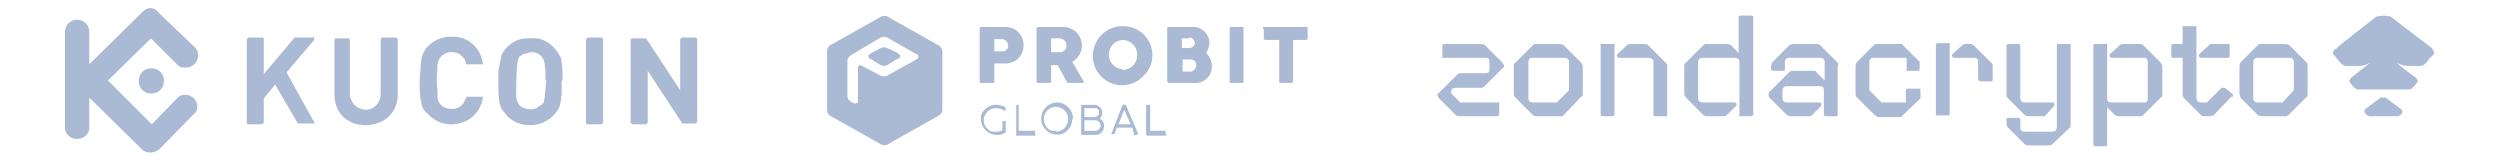 <svg width="493" height="32" viewBox="0 0 493 32" fill="none" xmlns="http://www.w3.org/2000/svg">
<path d="M110.925 15.88V14.12L110.765 12.2C110.702 11.618 110.48 11.065 110.125 10.6C109.435 9.386 108.367 8.431 107.083 7.88C106.324 7.57 105.497 7.46 104.682 7.56C103.882 7.56 102.922 7.56 102.121 7.88C100.754 8.442 99.623 9.459 98.92 10.76L98.6 12.36L98.28 13.96V18.12L98.44 19.88C98.44 20.52 98.76 21 98.92 21.48L100.041 22.92C100.634 23.495 101.336 23.947 102.105 24.249C102.874 24.552 103.696 24.698 104.522 24.68C105.656 24.69 106.772 24.399 107.756 23.837C108.741 23.275 109.558 22.461 110.125 21.48C110.445 21 110.445 20.36 110.605 19.88L110.765 18.28V15.88H110.925ZM107.724 15.88L107.404 19.24L107.243 20.2L106.763 20.68L105.803 21.32C105.033 21.631 104.172 21.631 103.402 21.32C102.762 21.16 102.281 20.68 102.121 20.2C101.964 19.899 101.856 19.575 101.801 19.24V17.96C101.801 16.04 101.801 13.96 102.121 11.88L102.442 11.08C102.762 11.08 103.082 10.6 103.562 10.6L104.682 10.28C105.224 10.241 105.764 10.375 106.224 10.662C106.684 10.95 107.041 11.376 107.243 11.88L107.404 12.52L107.564 13.96V15.88H107.724ZM137.496 7.88C137.496 7.56 137.336 7.4 137.176 7.4H134.455L134.134 7.72V17.8L127.412 7.56H124.691L124.37 7.72V24.2L124.691 24.52H127.412L127.732 24.2V13.96L134.455 24.2L134.615 24.36H137.176L137.496 24.04V7.88ZM118.928 7.88C118.928 7.56 118.768 7.4 118.608 7.4H115.887L115.567 7.72V24.2C115.567 24.2 115.567 24.52 115.887 24.52H118.608L118.928 24.2V7.72V7.88ZM86.115 15.88L86.275 12.68C86.356 11.987 86.7 11.351 87.236 10.905C87.772 10.458 88.46 10.234 89.156 10.28C89.957 10.28 90.757 10.6 91.397 11.4C91.717 11.72 91.877 12.2 91.877 12.52V12.68H95.239C95.144 11.678 94.802 10.714 94.244 9.876C93.685 9.039 92.927 8.353 92.037 7.88C91.077 7.4 90.117 7.24 89.156 7.24C88.265 7.198 87.375 7.348 86.547 7.68C85.719 8.011 84.971 8.516 84.354 9.16C83.677 9.863 83.23 10.756 83.074 11.72L82.754 15.72C82.754 17.64 82.754 19.08 83.074 20.04C83.074 21.16 83.714 21.96 84.514 22.6C85.106 23.232 85.827 23.73 86.628 24.061C87.428 24.392 88.29 24.549 89.156 24.52C90.117 24.52 91.077 24.2 91.877 23.88C92.797 23.428 93.587 22.751 94.174 21.911C94.762 21.072 95.128 20.098 95.239 19.08H92.037L91.397 20.36C90.757 21.16 89.957 21.48 89.156 21.48C87.555 21.48 86.435 20.68 86.275 19.24V17.96L86.115 16.04V15.88ZM52.021 7.88C52.021 7.56 52.021 7.4 51.701 7.4H48.98L48.66 7.72V24.2C48.66 24.2 48.66 24.52 48.98 24.52H51.701L52.021 24.2V19.4L54.262 16.68L58.744 24.36H62.105C62.265 24.36 62.265 24.36 62.105 24.36L56.503 14.28L61.945 7.88V7.4H58.103L52.021 14.6V7.88ZM72.029 21.64C71.208 21.599 70.434 21.244 69.868 20.648C69.302 20.052 68.987 19.262 68.988 18.44V7.88C68.988 7.88 68.988 7.56 68.668 7.56H66.107L65.947 7.88V18.6C65.947 22.44 68.668 24.68 72.029 24.68C75.551 24.68 78.432 22.44 78.432 18.6V7.72L78.112 7.4H75.391L75.07 7.72V18.6C75.07 20.2 73.79 21.64 72.189 21.64H72.029ZM21.289 15.88L29.932 24.52L35.214 19.08C35.547 18.862 35.929 18.73 36.326 18.696C36.723 18.663 37.122 18.728 37.487 18.887C37.852 19.046 38.172 19.293 38.418 19.605C38.664 19.919 38.828 20.288 38.896 20.68C38.896 21.32 38.896 21.96 38.416 22.28L31.373 29.48C30.252 30.28 28.812 30.28 28.011 29.48L17.607 19.24V25.48C17.495 26.03 17.193 26.524 16.754 26.875C16.316 27.225 15.768 27.411 15.206 27.4C14.645 27.411 14.097 27.225 13.658 26.875C13.219 26.524 12.917 26.03 12.805 25.48V6.28C12.805 5.643 13.058 5.033 13.508 4.583C13.959 4.133 14.569 3.88 15.206 3.88C15.843 3.88 16.454 4.133 16.904 4.583C17.354 5.033 17.607 5.643 17.607 6.28V12.68L28.011 2.44C28.972 1.32 30.412 1.32 31.213 2.44L38.576 9.48C38.843 9.837 39.006 10.261 39.046 10.704C39.086 11.148 39.002 11.595 38.802 11.993C38.603 12.392 38.296 12.727 37.917 12.962C37.538 13.196 37.101 13.32 36.655 13.32C36.014 13.32 35.534 13.32 35.054 12.84L29.772 7.56L21.289 15.88ZM29.932 13.48C29.59 13.456 29.246 13.506 28.925 13.627C28.603 13.747 28.311 13.935 28.069 14.177C27.826 14.42 27.638 14.712 27.518 15.033C27.397 15.354 27.347 15.698 27.371 16.04C27.37 16.369 27.437 16.695 27.568 16.997C27.698 17.299 27.89 17.571 28.13 17.796C28.37 18.021 28.654 18.195 28.964 18.305C29.274 18.416 29.604 18.462 29.932 18.44C30.569 18.44 31.18 18.187 31.63 17.737C32.08 17.287 32.333 16.677 32.333 16.04C32.355 15.712 32.309 15.382 32.198 15.072C32.088 14.762 31.914 14.479 31.689 14.239C31.464 13.998 31.192 13.807 30.89 13.677C30.587 13.546 30.261 13.479 29.932 13.48Z" fill="#a1b2cf" fill-opacity=".9"/>
<path d="M174.952 9.48L177.033 10.44V10.6C177.16 10.6 177.282 10.651 177.372 10.741C177.462 10.831 177.513 10.953 177.513 11.08C177.513 11.207 177.462 11.329 177.372 11.419C177.282 11.509 177.16 11.56 177.033 11.56L174.952 12.84C174.753 12.939 174.534 12.99 174.311 12.99C174.089 12.99 173.87 12.939 173.671 12.84L171.59 11.56C171.11 11.4 171.11 10.92 171.59 10.6L173.671 9.48C173.87 9.381 174.089 9.33 174.311 9.33C174.534 9.33 174.753 9.381 174.952 9.48Z" fill="#a1b2cf" fill-opacity=".9"/>
<path d="M185.196 9L174.952 3.24C174.774 3.165 174.584 3.127 174.391 3.127C174.199 3.127 174.008 3.165 173.831 3.24L163.587 9C163.43 9.14 163.306 9.313 163.223 9.507C163.14 9.7 163.1 9.91 163.107 10.12V21.64C163.1 21.85 163.14 22.06 163.223 22.253C163.306 22.447 163.43 22.62 163.587 22.76L173.831 28.52C174.008 28.595 174.199 28.633 174.391 28.633C174.584 28.633 174.774 28.595 174.952 28.52L185.196 22.76C185.382 22.636 185.537 22.47 185.648 22.276C185.76 22.081 185.824 21.864 185.836 21.64V10.12C185.824 9.896 185.76 9.679 185.648 9.484C185.537 9.29 185.382 9.124 185.196 9ZM180.714 11.72L174.952 14.92C174.753 15.019 174.533 15.07 174.311 15.07C174.089 15.07 173.87 15.019 173.671 14.92L169.99 13C169.509 12.68 169.189 13 169.189 13.32V20.2L168.869 20.36C168.796 20.402 168.713 20.424 168.629 20.424C168.545 20.424 168.462 20.402 168.389 20.36L167.749 20.04C167.552 19.927 167.39 19.763 167.277 19.567C167.165 19.37 167.106 19.147 167.108 18.92V11.88C167.143 11.684 167.218 11.498 167.328 11.333C167.438 11.168 167.582 11.027 167.749 10.92L173.671 7.4C173.87 7.301 174.089 7.25 174.311 7.25C174.533 7.25 174.753 7.301 174.952 7.4L180.554 10.6C180.703 10.6 180.845 10.659 180.95 10.764C181.055 10.869 181.114 11.011 181.114 11.16C181.114 11.309 181.055 11.451 180.95 11.556C180.845 11.661 180.703 11.72 180.554 11.72H180.714ZM197.681 24.04C197.681 23.998 197.698 23.957 197.728 23.927C197.758 23.897 197.798 23.88 197.841 23.88H198.161C198.185 23.866 198.213 23.859 198.241 23.859C198.269 23.859 198.297 23.866 198.321 23.88V25.96C198.335 25.984 198.343 26.012 198.343 26.04C198.343 26.068 198.335 26.096 198.321 26.12C197.778 26.462 197.144 26.633 196.502 26.61C195.86 26.587 195.24 26.372 194.723 25.992C194.205 25.613 193.813 25.086 193.598 24.481C193.384 23.876 193.356 23.221 193.519 22.6C193.839 21.854 194.43 21.258 195.173 20.931C195.916 20.604 196.755 20.572 197.521 20.84C197.841 20.84 198.321 21.16 198.321 21.32V21.8H198.001C197.521 21.48 197.041 21.32 196.4 21.32C195.764 21.32 195.153 21.573 194.703 22.023C194.252 22.473 193.999 23.084 193.999 23.72C194.004 24.212 194.16 24.692 194.446 25.092C194.733 25.493 195.136 25.796 195.6 25.96H196.56C196.881 25.96 197.361 25.96 197.681 25.64V24.04ZM203.923 25.8C203.948 25.786 203.975 25.779 204.003 25.779C204.032 25.779 204.059 25.786 204.083 25.8V26.44C204.126 26.44 204.167 26.457 204.197 26.487C204.227 26.517 204.244 26.558 204.244 26.6C204.244 26.642 204.227 26.683 204.197 26.713C204.167 26.743 204.126 26.76 204.083 26.76H200.562C200.538 26.774 200.51 26.781 200.482 26.781C200.454 26.781 200.426 26.774 200.402 26.76V20.68H200.882V25.8H204.083H203.923ZM211.446 23.56C211.423 24.192 211.213 24.803 210.843 25.315C210.472 25.828 209.958 26.219 209.366 26.44C208.934 26.558 208.482 26.584 208.039 26.517C207.597 26.449 207.173 26.29 206.796 26.049C206.419 25.807 206.096 25.49 205.85 25.116C205.603 24.742 205.438 24.321 205.364 23.88C205.294 23.421 205.325 22.953 205.455 22.508C205.584 22.062 205.809 21.65 206.113 21.3C206.418 20.95 206.795 20.67 207.218 20.48C207.642 20.29 208.101 20.195 208.565 20.2C209.386 20.241 210.16 20.596 210.726 21.192C211.292 21.788 211.608 22.578 211.607 23.4L211.446 23.56ZM208.245 25.96C208.738 25.955 209.217 25.799 209.618 25.513C210.019 25.227 210.322 24.824 210.486 24.36C210.611 24.046 210.667 23.709 210.653 23.372C210.638 23.035 210.553 22.704 210.402 22.402C210.251 22.1 210.037 21.833 209.776 21.619C209.515 21.405 209.211 21.249 208.885 21.16C208.522 21.059 208.139 21.045 207.769 21.12C207.399 21.195 207.052 21.355 206.756 21.589C206.46 21.823 206.223 22.123 206.064 22.465C205.906 22.808 205.83 23.183 205.844 23.56C205.849 24.052 206.005 24.532 206.291 24.932C206.578 25.333 206.98 25.636 207.445 25.8H208.245V25.96ZM216.889 23.4C217.196 23.566 217.44 23.828 217.585 24.145C217.729 24.463 217.766 24.82 217.689 25.16C217.649 25.556 217.463 25.923 217.167 26.189C216.871 26.456 216.487 26.602 216.088 26.6H213.367C213.325 26.6 213.284 26.583 213.254 26.553C213.224 26.523 213.207 26.482 213.207 26.44V20.68C213.207 20.68 213.367 20.52 213.367 20.68H215.768C216.166 20.678 216.551 20.824 216.847 21.091C217.143 21.357 217.329 21.724 217.369 22.12C217.388 22.356 217.355 22.593 217.272 22.814C217.189 23.035 217.058 23.235 216.889 23.4ZM213.847 21.32V23.08H215.768C215.976 23.092 216.182 23.036 216.355 22.92C216.529 22.805 216.66 22.636 216.729 22.44V21.8C216.673 21.671 216.585 21.558 216.473 21.474C216.36 21.39 216.228 21.337 216.088 21.32H213.847ZM213.847 23.72V25.8H216.088C216.332 25.767 216.557 25.655 216.731 25.482C216.904 25.309 217.016 25.083 217.049 24.84C217.052 24.569 216.956 24.306 216.779 24.1C216.602 23.894 216.357 23.759 216.088 23.72H213.847ZM219.77 26.44C219.746 26.454 219.718 26.461 219.69 26.461C219.662 26.461 219.634 26.454 219.61 26.44H219.13L221.37 20.68C221.531 20.68 221.531 20.52 221.691 20.68H221.851C221.875 20.666 221.903 20.659 221.931 20.659C221.959 20.659 221.986 20.666 222.011 20.68L224.412 26.28L224.252 26.6H223.931C223.921 26.621 223.906 26.64 223.889 26.655C223.871 26.671 223.85 26.682 223.828 26.69C223.806 26.697 223.782 26.7 223.759 26.698C223.735 26.697 223.712 26.691 223.691 26.68C223.67 26.669 223.652 26.655 223.636 26.637C223.621 26.619 223.609 26.599 223.602 26.577C223.594 26.554 223.591 26.531 223.593 26.507C223.595 26.484 223.601 26.461 223.611 26.44L223.291 25.16H220.25L219.77 26.44ZM220.57 24.52H222.971L221.691 21.64L220.57 24.52ZM229.854 25.8V26.44C229.896 26.44 229.937 26.457 229.967 26.487C229.997 26.517 230.014 26.558 230.014 26.6C230.014 26.642 229.997 26.683 229.967 26.713C229.937 26.743 229.896 26.76 229.854 26.76H226.172L226.012 26.44V20.68C226.012 20.68 226.012 20.52 226.172 20.68H226.813V25.8H229.854ZM193.199 5.64C193.199 5.555 193.233 5.474 193.293 5.414C193.353 5.354 193.434 5.32 193.519 5.32H198.321C198.797 5.32 199.269 5.416 199.707 5.602C200.145 5.789 200.54 6.063 200.869 6.407C201.199 6.751 201.455 7.158 201.622 7.604C201.789 8.049 201.864 8.524 201.843 9C201.843 9.934 201.472 10.829 200.811 11.489C200.151 12.149 199.255 12.52 198.321 12.52H196.08V16.04C196.08 16.36 196.08 16.36 195.76 16.36H193.519C193.359 16.36 193.199 16.36 193.199 16.04V5.64ZM196.08 7.72V10.12H197.681C197.93 10.13 198.176 10.057 198.379 9.912C198.581 9.767 198.73 9.559 198.801 9.32V8.84C198.767 8.555 198.638 8.289 198.435 8.086C198.232 7.883 197.966 7.754 197.681 7.72H196.08ZM204.404 5.64C204.404 5.555 204.437 5.474 204.497 5.414C204.557 5.354 204.639 5.32 204.724 5.32H209.686C210.662 5.32 211.599 5.708 212.289 6.398C212.979 7.088 213.367 8.024 213.367 9C213.346 9.653 213.158 10.289 212.822 10.849C212.486 11.409 212.012 11.874 211.446 12.2L213.687 16.04V16.36C213.663 16.374 213.635 16.381 213.607 16.381C213.579 16.381 213.552 16.374 213.527 16.36H210.806C210.486 16.36 210.486 16.36 210.326 16.04L208.565 12.84H207.285V16.2C207.253 16.256 207.206 16.3 207.149 16.329C207.092 16.357 207.028 16.368 206.965 16.36H204.724C204.564 16.36 204.404 16.36 204.404 16.04V5.64ZM207.285 7.56V10.28H208.885C209.067 10.303 209.25 10.287 209.425 10.233C209.599 10.179 209.76 10.088 209.896 9.967C210.033 9.846 210.142 9.697 210.216 9.53C210.29 9.363 210.327 9.182 210.326 9C210.328 8.644 210.199 8.3 209.962 8.034C209.726 7.769 209.399 7.6 209.045 7.56H207.285ZM221.37 5.16C222.526 5.133 223.663 5.455 224.634 6.083C225.604 6.71 226.363 7.615 226.813 8.68C227.259 9.727 227.375 10.885 227.146 12C226.918 13.114 226.355 14.133 225.532 14.92C224.599 15.947 223.327 16.603 221.95 16.767C220.572 16.932 219.181 16.594 218.033 15.816C216.884 15.037 216.055 13.871 215.698 12.531C215.341 11.19 215.479 9.766 216.088 8.52C216.551 7.511 217.296 6.656 218.233 6.06C219.17 5.464 220.26 5.152 221.37 5.16ZM221.37 13.8C222.135 13.8 222.867 13.497 223.408 12.957C223.948 12.416 224.252 11.684 224.252 10.92C224.273 10.528 224.215 10.137 224.08 9.769C223.945 9.401 223.736 9.064 223.467 8.779C223.197 8.495 222.872 8.268 222.511 8.113C222.151 7.959 221.763 7.879 221.37 7.88C220.634 7.921 219.942 8.242 219.436 8.778C218.93 9.314 218.648 10.023 218.649 10.76C218.648 11.497 218.93 12.206 219.436 12.742C219.942 13.278 220.634 13.599 221.37 13.64V13.8ZM230.174 5.64C230.161 5.588 230.161 5.532 230.174 5.48C230.205 5.424 230.253 5.38 230.31 5.351C230.367 5.323 230.431 5.312 230.494 5.32H235.296C236.145 5.32 236.959 5.657 237.56 6.257C238.16 6.857 238.497 7.671 238.497 8.52C238.497 9.16 238.177 9.96 237.857 10.44C238.553 11.113 238.955 12.033 238.978 13C238.999 13.434 238.933 13.867 238.781 14.274C238.63 14.681 238.398 15.053 238.099 15.367C237.799 15.681 237.439 15.931 237.04 16.102C236.64 16.273 236.211 16.36 235.776 16.36H230.334V16.2H230.174V5.48V5.64ZM234.496 7.56H233.055V9.48H234.496C234.767 9.483 235.03 9.387 235.236 9.21C235.443 9.034 235.578 8.789 235.616 8.52C235.618 8.372 235.591 8.225 235.536 8.088C235.481 7.951 235.4 7.826 235.296 7.72C235.191 7.616 235.065 7.535 234.928 7.48C234.791 7.425 234.644 7.398 234.496 7.4V7.56ZM234.816 11.72H233.215V14.12H234.816C235.04 14.087 235.252 13.995 235.429 13.853C235.606 13.711 235.742 13.525 235.823 13.313C235.905 13.102 235.928 12.873 235.892 12.649C235.856 12.425 235.76 12.215 235.616 12.04C235.395 11.844 235.112 11.731 234.816 11.72ZM242.499 5.64C242.499 5.48 242.499 5.32 242.819 5.32H245.06C245.113 5.306 245.168 5.306 245.22 5.32V16.2C245.188 16.271 245.131 16.328 245.06 16.36H242.819C242.499 16.36 242.499 16.36 242.499 16.04V5.64ZM249.062 5.64V5.32C249.11 5.292 249.166 5.277 249.222 5.277C249.278 5.277 249.333 5.292 249.382 5.32H257.545C257.594 5.292 257.649 5.277 257.705 5.277C257.761 5.277 257.817 5.292 257.865 5.32V7.56C257.865 7.645 257.832 7.726 257.771 7.786C257.711 7.846 257.63 7.88 257.545 7.88H254.984V16.2C254.953 16.256 254.906 16.3 254.849 16.329C254.791 16.357 254.727 16.368 254.664 16.36H252.583C252.52 16.368 252.456 16.357 252.399 16.329C252.342 16.3 252.294 16.256 252.263 16.2V7.88H249.542C249.479 7.888 249.414 7.877 249.357 7.849C249.3 7.82 249.253 7.776 249.222 7.72V5.64H249.062Z" fill="#a1b2cf" fill-opacity=".9"/>
<path d="M479.555 9.48L471.392 3.24L470.111 3.08L468.671 3.24C467.871 3.88 461.148 9 460.668 9.64C460.347 9.64 460.027 10.12 460.027 10.6L460.988 11.72C461.468 12.36 462.108 13 462.588 13H465.309C466.11 13 466.75 12.68 467.39 12.36L466.59 13L463.549 15.4L463.229 16.04L463.869 16.84C464.189 17.32 464.669 17.64 464.989 17.64H475.073C475.394 17.64 475.874 17.32 476.194 16.84L476.834 16.04L476.514 15.4L473.313 13L472.672 12.36C473.313 12.68 473.953 13 474.753 13H477.314C477.955 13 478.595 12.36 478.915 11.72L480.035 10.6C480.035 10.12 479.715 9.8 479.555 9.48ZM470.592 19.24H469.471L466.27 21.64V22.12L466.59 22.6L467.23 22.92H472.833L473.473 22.6L473.793 22.12L473.633 21.64L470.432 19.24H470.592ZM287.157 22.76L283.796 19.4L283.476 18.92C283.476 18.6 283.476 18.44 283.796 18.28L287.317 14.76L287.797 14.44H292.919C293.56 14.44 293.72 14.28 293.72 13.64V12.2C293.72 11.72 293.56 11.4 292.919 11.4H284.756C284.708 11.428 284.652 11.443 284.596 11.443C284.54 11.443 284.485 11.428 284.436 11.4C284.408 11.351 284.393 11.296 284.393 11.24C284.393 11.184 284.408 11.129 284.436 11.08V9C284.436 8.958 284.444 8.916 284.46 8.878C284.477 8.839 284.5 8.803 284.53 8.774C284.56 8.744 284.595 8.72 284.634 8.704C284.673 8.688 284.714 8.68 284.756 8.68H292.279L292.759 8.84L296.281 12.36L296.601 12.84C296.601 13.16 296.601 13.32 296.281 13.48L292.759 17L292.279 17.32H287.157C286.517 17.32 286.197 17.48 286.197 18.12V18.44L287.958 20.2H295.32C295.369 20.172 295.424 20.157 295.481 20.157C295.537 20.157 295.592 20.172 295.641 20.2C295.669 20.249 295.683 20.304 295.683 20.36C295.683 20.416 295.669 20.471 295.641 20.52V22.6C295.641 22.685 295.607 22.766 295.547 22.826C295.487 22.886 295.405 22.92 295.32 22.92H287.797L287.157 22.76ZM302.363 22.76L298.842 19.24C298.743 19.166 298.662 19.069 298.606 18.958C298.551 18.847 298.522 18.724 298.522 18.6V13C298.522 12.68 298.522 12.52 298.842 12.36L302.363 8.84C302.428 8.782 302.504 8.738 302.587 8.711C302.67 8.683 302.757 8.673 302.844 8.68H307.645L308.286 8.84L311.807 12.36L312.127 13V18.6C312.127 18.76 312.127 18.92 311.807 19.08L308.286 22.76C308.204 22.842 308.101 22.901 307.988 22.929C307.875 22.957 307.757 22.954 307.645 22.92H302.844L302.363 22.76ZM307.005 20.2L309.406 17.8V12.2C309.406 11.72 309.086 11.4 308.446 11.4H302.043C301.723 11.4 301.403 11.72 301.403 12.2V19.4C301.403 19.88 301.723 20.2 302.203 20.2H307.005ZM315.649 22.6V9C315.621 8.951 315.606 8.896 315.606 8.84C315.606 8.784 315.621 8.729 315.649 8.68C315.697 8.652 315.753 8.637 315.809 8.637C315.865 8.637 315.92 8.652 315.969 8.68H318.05C318.098 8.652 318.154 8.637 318.21 8.637C318.266 8.637 318.321 8.652 318.37 8.68C318.398 8.729 318.413 8.784 318.413 8.84C318.413 8.896 318.398 8.951 318.37 9V22.6C318.37 22.685 318.336 22.766 318.276 22.826C318.216 22.886 318.135 22.92 318.05 22.92H315.969C315.927 22.92 315.885 22.912 315.846 22.896C315.808 22.88 315.772 22.856 315.743 22.826C315.713 22.797 315.689 22.761 315.673 22.722C315.657 22.684 315.649 22.642 315.649 22.6ZM326.053 22.6V12.2C326.053 11.72 325.733 11.4 325.093 11.4H319.33C318.85 11.4 318.69 10.92 319.01 10.6L320.771 9C320.845 8.901 320.942 8.82 321.053 8.764C321.164 8.709 321.287 8.68 321.411 8.68H324.452L324.932 8.84L328.454 12.36C328.553 12.434 328.634 12.531 328.69 12.642C328.745 12.753 328.774 12.876 328.774 13V22.76C328.758 22.806 328.731 22.848 328.697 22.882C328.662 22.916 328.62 22.942 328.573 22.958C328.527 22.973 328.478 22.978 328.429 22.971C328.381 22.965 328.334 22.947 328.294 22.92H326.213L326.053 22.6ZM345.741 3.4V22.76H345.581C345.55 22.816 345.502 22.86 345.445 22.889C345.388 22.917 345.324 22.928 345.261 22.92H343.18C343.127 22.933 343.072 22.933 343.02 22.92C342.992 22.871 342.977 22.816 342.977 22.76C342.977 22.704 342.992 22.649 343.02 22.6V12.2C343.02 11.56 342.54 11.4 342.059 11.4H335.657C335.177 11.4 334.857 11.72 334.857 12.2V19.4C334.857 19.88 335.177 20.2 335.817 20.2H342.059C342.38 20.2 342.7 20.68 342.22 21L340.619 22.6C340.544 22.699 340.448 22.78 340.337 22.835C340.225 22.891 340.103 22.92 339.979 22.92H336.457L335.977 22.76L332.456 19.24L332.135 18.6V13C332.135 12.68 332.135 12.52 332.456 12.36L335.977 8.84C336.116 8.736 336.284 8.68 336.457 8.68H340.779L341.259 8.84L342.86 10.44V3.4C342.86 3.315 342.894 3.234 342.954 3.174C343.014 3.114 343.095 3.08 343.18 3.08H345.261C345.581 3.08 345.741 3.08 345.741 3.4ZM362.388 13V22.76C362.356 22.816 362.309 22.86 362.252 22.889C362.195 22.917 362.131 22.928 362.068 22.92H359.987C359.902 22.92 359.82 22.886 359.76 22.826C359.7 22.766 359.667 22.685 359.667 22.6V17.8C359.667 17.16 359.346 17 358.866 17H352.464C351.823 17 351.503 17.32 351.503 17.8V19.4C351.503 19.88 351.823 20.2 352.464 20.2H358.866C359.186 20.2 359.347 20.68 359.026 21L357.426 22.6C357.351 22.699 357.255 22.78 357.143 22.835C357.032 22.891 356.91 22.92 356.785 22.92H353.104L352.464 22.76L348.942 19.24C348.86 19.158 348.802 19.055 348.773 18.942C348.745 18.829 348.748 18.711 348.782 18.6C348.782 18.28 348.782 18.12 349.102 17.96L352.784 14.28L353.264 13.96H357.746C357.906 13.96 358.066 13.96 358.226 14.28L359.827 15.88V12.2C359.827 11.72 359.507 11.4 359.026 11.4H352.784C352.304 11.4 351.983 11.72 351.983 12.2V13.8C351.952 13.855 351.905 13.9 351.848 13.929C351.791 13.957 351.727 13.968 351.663 13.96H349.583C349.498 13.96 349.416 13.926 349.356 13.866C349.296 13.806 349.262 13.725 349.262 13.64V13L349.422 12.36L352.944 8.84L353.584 8.68H358.386L358.866 8.84L362.388 12.36L362.548 13H362.388ZM369.751 22.76L366.069 19.08L365.909 18.6V13L366.069 12.36L369.591 8.84C369.68 8.769 369.783 8.719 369.893 8.691C370.004 8.663 370.119 8.66 370.231 8.68H374.553C374.626 8.638 374.708 8.616 374.793 8.616C374.877 8.616 374.96 8.638 375.033 8.68L378.554 12.2V13.64C378.562 13.703 378.552 13.767 378.523 13.824C378.495 13.881 378.45 13.929 378.394 13.96H376.313C376.265 13.988 376.209 14.003 376.153 14.003C376.097 14.003 376.042 13.988 375.993 13.96C375.965 13.911 375.95 13.856 375.95 13.8C375.95 13.744 375.965 13.689 375.993 13.64V11.72C376.002 11.66 375.993 11.599 375.968 11.544C375.944 11.489 375.904 11.443 375.854 11.409C375.804 11.376 375.745 11.357 375.685 11.355C375.624 11.354 375.565 11.369 375.513 11.4H369.431C368.95 11.4 368.63 11.72 368.63 12.2V17.8L371.031 20.2H375.513C375.562 20.228 375.617 20.243 375.673 20.243C375.729 20.243 375.785 20.228 375.833 20.2C375.861 20.151 375.876 20.096 375.876 20.04C375.876 19.984 375.861 19.929 375.833 19.88V17.8C375.833 17.715 375.867 17.634 375.927 17.574C375.987 17.514 376.068 17.48 376.153 17.48H378.714V19.4L375.193 22.76C375.158 22.858 375.093 22.942 375.006 23C374.92 23.058 374.817 23.086 374.713 23.08H370.391C370.231 23.08 370.071 23.08 369.911 22.76H369.751ZM381.756 22.76V8.84C381.756 8.755 381.789 8.674 381.849 8.614C381.909 8.554 381.991 8.52 382.076 8.52H384.156C384.205 8.492 384.26 8.477 384.317 8.477C384.373 8.477 384.428 8.492 384.477 8.52C384.505 8.569 384.52 8.624 384.52 8.68C384.52 8.736 384.505 8.791 384.477 8.84V22.44C384.477 22.525 384.443 22.606 384.383 22.666C384.323 22.726 384.241 22.76 384.156 22.76H382.076C382.027 22.788 381.972 22.803 381.916 22.803C381.859 22.803 381.804 22.788 381.756 22.76ZM390.079 15.72V12.2C390.079 11.72 389.919 11.4 389.279 11.4H385.437C384.957 11.4 384.797 10.92 385.117 10.6L386.878 9C386.952 8.901 387.049 8.82 387.16 8.764C387.271 8.709 387.394 8.68 387.518 8.68H388.638L389.119 8.84L392.64 12.36C392.751 12.423 392.841 12.517 392.898 12.631C392.955 12.745 392.977 12.874 392.96 13V15.72C392.968 15.78 392.96 15.841 392.935 15.896C392.911 15.951 392.871 15.998 392.821 16.031C392.77 16.064 392.712 16.083 392.652 16.085C392.591 16.086 392.532 16.071 392.48 16.04H390.399L390.079 15.72ZM399.363 28.52L395.841 25L395.681 24.36V23.56C395.681 23.475 395.715 23.394 395.775 23.334C395.835 23.274 395.916 23.24 396.001 23.24H398.082C398.167 23.24 398.248 23.274 398.309 23.334C398.369 23.394 398.402 23.475 398.402 23.56V25.16C398.402 25.64 398.722 25.96 399.203 25.96H404.805C405.285 25.96 405.605 25.64 405.605 25V9C405.597 8.94 405.605 8.879 405.63 8.824C405.655 8.769 405.694 8.722 405.745 8.689C405.795 8.656 405.853 8.637 405.914 8.635C405.974 8.634 406.034 8.649 406.085 8.68H408.166C408.219 8.666 408.274 8.666 408.326 8.68C408.354 8.729 408.369 8.784 408.369 8.84C408.369 8.896 408.354 8.951 408.326 9V25L404.645 28.52L404.005 28.68H400.003L399.363 28.52ZM399.363 22.76L395.841 19.24C395.771 19.151 395.72 19.048 395.692 18.937C395.665 18.827 395.661 18.712 395.681 18.6V9C395.681 8.915 395.715 8.834 395.775 8.774C395.835 8.714 395.916 8.68 396.001 8.68H398.082C398.167 8.68 398.248 8.714 398.309 8.774C398.369 8.834 398.402 8.915 398.402 9V19.4C398.402 19.88 398.722 20.2 399.203 20.2H404.805C405.125 20.2 405.285 20.68 404.965 21L403.364 22.76C403.282 22.842 403.179 22.901 403.066 22.929C402.954 22.957 402.835 22.954 402.724 22.92H400.003L399.363 22.76ZM426.414 13V18.6C426.414 18.92 426.414 19.08 426.094 19.24L422.572 22.76C422.507 22.818 422.431 22.862 422.349 22.889C422.266 22.917 422.179 22.927 422.092 22.92H417.77L417.13 22.76L415.529 21.16V28.68C415.498 28.735 415.451 28.78 415.394 28.809C415.337 28.837 415.272 28.848 415.209 28.84H413.128C413.043 28.84 412.962 28.806 412.902 28.746C412.842 28.686 412.808 28.605 412.808 28.52V9C412.808 8.915 412.842 8.834 412.902 8.774C412.962 8.714 413.043 8.68 413.128 8.68H415.209C415.258 8.652 415.313 8.637 415.369 8.637C415.425 8.637 415.481 8.652 415.529 8.68V19.4C415.529 20.04 415.849 20.2 416.49 20.2H422.892C423.372 20.2 423.533 19.88 423.533 19.4V12.2C423.533 11.72 423.372 11.4 422.732 11.4H416.49C416.009 11.4 415.849 10.92 416.169 10.6L417.93 9C418.005 8.901 418.101 8.82 418.213 8.764C418.324 8.709 418.446 8.68 418.57 8.68H422.092L422.572 8.84L426.094 12.36L426.414 13ZM440.019 19.08L436.498 22.76L435.858 22.92H434.257L430.575 19.24L430.415 18.6V11.4H428.495C428.41 11.4 428.328 11.366 428.268 11.306C428.208 11.246 428.174 11.165 428.174 11.08V9C428.174 8.915 428.208 8.834 428.268 8.774C428.328 8.714 428.41 8.68 428.495 8.68H430.415V5.16H433.136V19.4C433.136 19.88 433.457 20.2 433.937 20.2H435.217L438.098 17.32H438.739L440.339 18.6V19.08H440.019ZM433.777 10.6L435.537 9L435.858 8.68H439.539L439.699 8.84V11.24L439.379 11.4H434.097C433.617 11.4 433.456 10.92 433.777 10.6ZM445.301 22.76L441.78 19.24V18.92L441.62 18.6V13L441.78 12.36L445.301 8.84L445.621 8.68H450.744L451.384 8.84L454.905 12.36L455.065 13V18.6L454.905 19.08L451.224 22.76L450.904 22.92H445.942L445.301 22.76ZM450.103 20.2L452.344 17.8V12.2C452.344 11.72 452.024 11.4 451.544 11.4H445.141C444.661 11.4 444.341 11.72 444.341 12.2V19.4C444.341 19.88 444.661 20.2 445.141 20.2H449.943H450.103Z" fill="#a1b2cf" fill-opacity=".9"/>
</svg>
